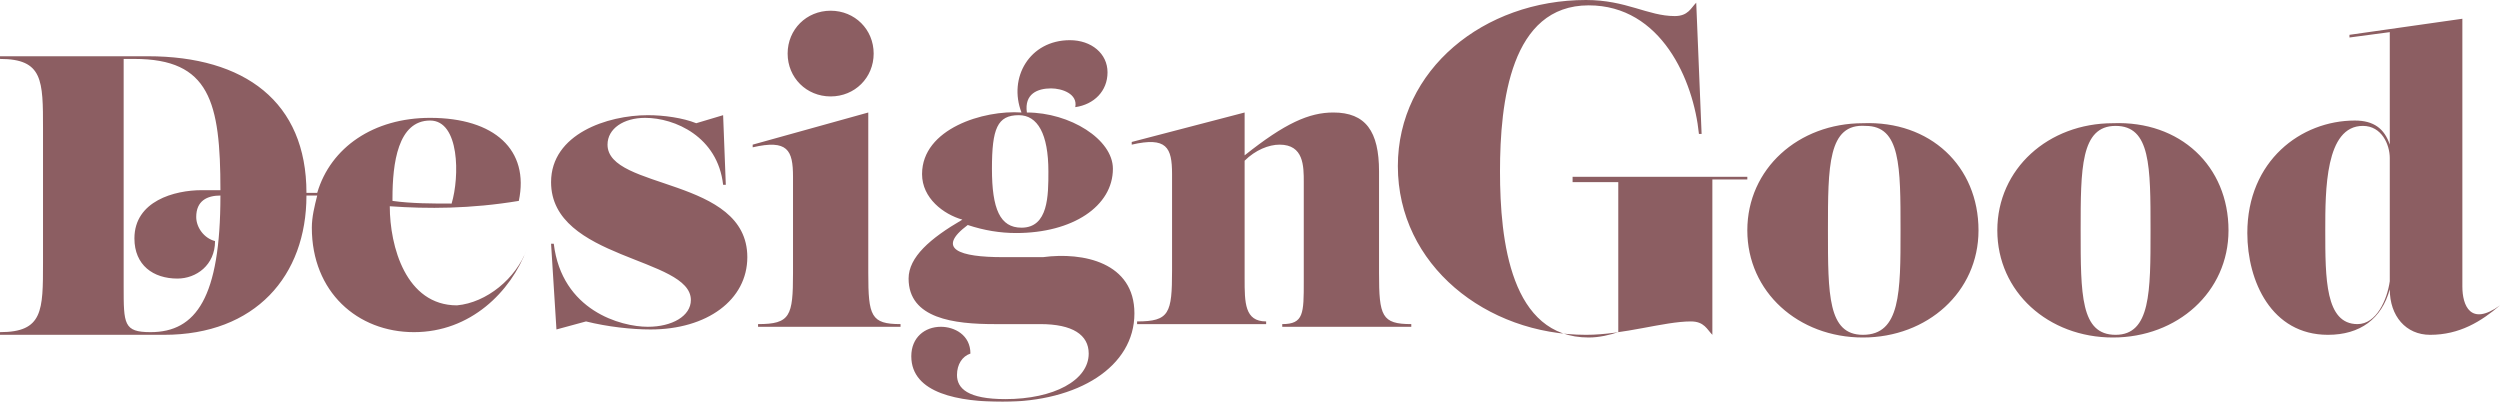 <?xml version="1.0" encoding="UTF-8"?>
<svg width="112px" height="18px" viewBox="0 0 112 18" version="1.1" xmlns="http://www.w3.org/2000/svg" xmlns:xlink="http://www.w3.org/1999/xlink">
    <title>DesignGood Logo</title>
    <defs>
        <filter color-interpolation-filters="auto" id="filter-1">
            <feColorMatrix in="SourceGraphic" type="matrix" values="0 0 0 0 0.231 0 0 0 0 0.392 0 0 0 0 0.392 0 0 0 1 0"></feColorMatrix>
        </filter>
    </defs>
    <g id="Page-1" stroke="none" stroke-width="1" fill="none" fill-rule="evenodd">
        <g id="Home-Page_V1" transform="translate(-771, -8162)">
            <g id="Brand-&amp;-Website" transform="translate(-1, 7828)" filter="url(#filter-1)">
                <g transform="translate(559, 327)">
                    <g id="DesignGood-Logo" transform="translate(213, 7)" fill="#8C5E62">
                        <path d="M61.781,12.24 L61.781,7.68 C61.781,5.88 61.178,5.04 59.733,5.04 C58.649,5.04 57.566,5.52 55.759,6.96 L55.759,5.04 L50.701,6.36 L50.701,6.48 C52.267,6.12 52.508,6.6 52.508,7.8 L52.508,12.12 C52.508,14.04 52.387,14.4 50.942,14.4 L50.942,14.52 L56.723,14.52 L56.723,14.4 C55.759,14.4 55.759,13.56 55.759,12.48 L55.759,7.2 C56.241,6.72 56.843,6.48 57.325,6.48 C58.409,6.48 58.409,7.44 58.409,8.16 L58.409,12.6 C58.409,14.04 58.409,14.52 57.445,14.52 L57.445,14.64 L63.226,14.64 L63.226,14.52 C61.901,14.52 61.781,14.16 61.781,12.24 Z M44.439,7.56 C44.439,9.36 44.8,10.2 45.763,10.2 C46.968,10.2 46.968,8.76 46.968,7.68 C46.968,6 46.486,5.16 45.643,5.16 C44.68,5.16 44.439,5.76 44.439,7.56 Z M50.822,14.04 C50.822,16.44 48.292,18 44.92,18 C42.994,18 40.826,17.64 40.826,15.96 C40.826,15.12 41.428,14.64 42.151,14.64 C42.753,14.64 43.475,15 43.475,15.84 C43.114,15.96 42.873,16.32 42.873,16.8 C42.873,17.4 43.355,17.88 45.041,17.88 C47.209,17.88 48.774,17.04 48.774,15.84 C48.774,15 48.052,14.52 46.606,14.52 C46.125,14.52 45.402,14.52 44.559,14.52 C42.753,14.52 40.705,14.28 40.705,12.48 C40.705,11.52 41.669,10.68 43.114,9.84 C42.271,9.6 41.308,8.88 41.308,7.8 C41.308,5.76 44.077,4.92 45.763,5.04 C45.161,3.48 46.125,1.8 47.931,1.8 C48.895,1.8 49.617,2.4 49.617,3.24 C49.617,4.08 49.015,4.68 48.172,4.8 C48.292,4.2 47.57,3.96 47.088,3.96 C46.486,3.96 45.884,4.2 46.004,5.04 C47.931,5.04 49.858,6.24 49.858,7.56 C49.858,9.24 48.052,10.44 45.523,10.44 C44.8,10.44 44.077,10.32 43.355,10.08 C41.91,11.16 42.994,11.52 44.92,11.52 C45.402,11.52 46.125,11.52 46.727,11.52 C48.533,11.28 50.822,11.76 50.822,14.04 Z M38.899,12.24 L38.899,5.04 L33.72,6.48 L33.72,6.6 C35.286,6.24 35.527,6.72 35.527,7.92 L35.527,12.24 C35.527,14.16 35.406,14.52 33.961,14.52 L33.961,14.64 L40.344,14.64 L40.344,14.52 C39.019,14.52 38.899,14.16 38.899,12.24 Z M37.213,4.32 C38.297,4.32 39.14,3.48 39.14,2.4 C39.14,1.32 38.297,0.48 37.213,0.48 C36.129,0.48 35.286,1.32 35.286,2.4 C35.286,3.48 36.129,4.32 37.213,4.32 Z M27.217,6.48 C27.217,5.76 27.94,5.28 28.903,5.28 C30.228,5.28 32.155,6.12 32.396,8.28 L32.516,8.28 L32.396,5.16 L31.191,5.52 C30.589,5.28 29.746,5.16 29.024,5.16 C27.217,5.16 24.688,6 24.688,8.16 C24.688,11.64 30.951,11.52 30.951,13.44 C30.951,14.16 30.108,14.64 29.024,14.64 C27.819,14.64 25.17,13.92 24.809,10.92 L24.688,10.92 L24.929,14.76 L26.254,14.4 C27.217,14.64 28.301,14.76 29.144,14.76 C31.673,14.76 33.48,13.44 33.48,11.52 C33.48,7.92 27.217,8.52 27.217,6.48 Z M9.875,8.76 C9.875,8.76 9.875,8.76 9.875,8.76 C9.273,8.76 8.791,9 8.791,9.72 C8.791,10.2 9.153,10.68 9.634,10.8 C9.634,11.88 8.791,12.48 7.948,12.48 C6.865,12.48 6.022,11.88 6.022,10.68 C6.022,9 7.828,8.52 9.032,8.52 C9.153,8.52 9.514,8.52 9.875,8.52 C9.875,4.56 9.394,2.64 6.022,2.64 L5.54,2.64 L5.54,12.84 C5.54,14.52 5.54,14.88 6.744,14.88 C8.791,14.88 9.875,13.32 9.875,8.76 Z M17.583,9 C18.426,9.12 19.389,9.12 20.232,9.12 C20.594,7.92 20.594,5.4 19.269,5.4 C17.824,5.4 17.583,7.32 17.583,8.88 L17.583,9 Z M23.604,11.16 L23.604,11.16 C22.882,13.08 21.075,14.88 18.546,14.88 C16.017,14.88 13.97,13.08 13.97,10.2 C13.97,9.72 14.09,9.24 14.211,8.76 C14.09,8.76 13.97,8.76 13.729,8.76 C13.729,12.36 11.441,15 7.346,15 L0,15 L0,14.88 C1.927,14.88 1.927,13.92 1.927,11.76 L1.927,5.76 C1.927,3.6 1.927,2.64 0,2.64 L0,2.52 L6.624,2.52 C10.959,2.52 13.729,4.56 13.729,8.64 C13.97,8.64 14.09,8.64 14.211,8.64 C14.813,6.6 16.74,5.28 19.269,5.28 C22.159,5.28 23.725,6.72 23.243,9 C21.075,9.36 19.148,9.36 17.462,9.24 C17.462,11.04 18.185,13.68 20.473,13.68 C21.798,13.56 23.123,12.48 23.604,11.16 Z M107.062,7.08 C107.062,6.48 106.701,5.64 105.858,5.64 C104.172,5.64 104.172,8.52 104.172,10.32 C104.172,12.48 104.172,14.52 105.617,14.52 C106.46,14.52 106.942,13.44 107.062,12.6 L107.062,7.08 Z M112,13.68 C111.157,14.4 110.194,15 108.869,15 C107.785,15 107.062,14.16 107.062,12.96 C106.701,14.28 105.738,15 104.292,15 C101.763,15 100.68,12.6 100.68,10.44 C100.68,7.2 103.088,5.4 105.497,5.4 C106.34,5.4 106.822,5.76 107.062,6.48 L107.062,1.44 L105.256,1.68 L105.256,1.56 L110.314,0.84 L110.314,12.84 C110.314,13.68 110.675,14.64 112,13.68 L112,13.68 Z M96.344,10.32 C96.344,7.44 96.344,5.64 94.778,5.64 C93.213,5.64 93.213,7.56 93.213,10.32 C93.213,13.2 93.213,15 94.778,15 C96.344,15 96.344,13.08 96.344,10.32 Z M99.837,10.32 C99.837,13.08 97.548,15.12 94.658,15.12 C91.768,15.12 89.48,13.08 89.48,10.32 C89.48,7.56 91.768,5.52 94.658,5.52 C97.669,5.4 99.837,7.44 99.837,10.32 Z M85.144,10.32 C85.144,7.44 85.144,5.64 83.578,5.64 C81.892,5.52 81.892,7.44 81.892,10.32 C81.892,13.2 81.892,15 83.458,15 C85.144,15 85.144,13.08 85.144,10.32 Z M88.637,10.32 C88.637,13.08 86.348,15.12 83.458,15.12 C80.568,15.12 78.28,13.08 78.28,10.32 C78.28,7.56 80.568,5.52 83.458,5.52 C86.469,5.4 88.637,7.44 88.637,10.32 Z M70.452,7.92 L78.28,7.92 L78.28,8.04 L76.714,8.04 L76.714,15 C76.473,14.76 76.353,14.4 75.751,14.4 C74.546,14.4 72.74,15 71.054,15 C66.598,15 62.624,11.88 62.624,7.44 C62.624,3.12 66.477,0 71.054,0 C72.86,0 73.824,0.72 75.028,0.72 C75.63,0.72 75.751,0.36 75.991,0.12 L76.232,6 L76.112,6 C75.871,3.6 74.426,0.24 71.174,0.24 C67.682,0.24 67.2,4.56 67.2,7.68 C67.2,10.8 67.682,15.12 71.174,15.12 C71.656,15.12 72.138,15 72.499,14.88 L72.499,8.16 L70.452,8.16 L70.452,7.92 L70.452,7.92 Z" id="Fill-1"></path>
                    </g>
                </g>
            </g>
        </g>
    </g>
</svg>